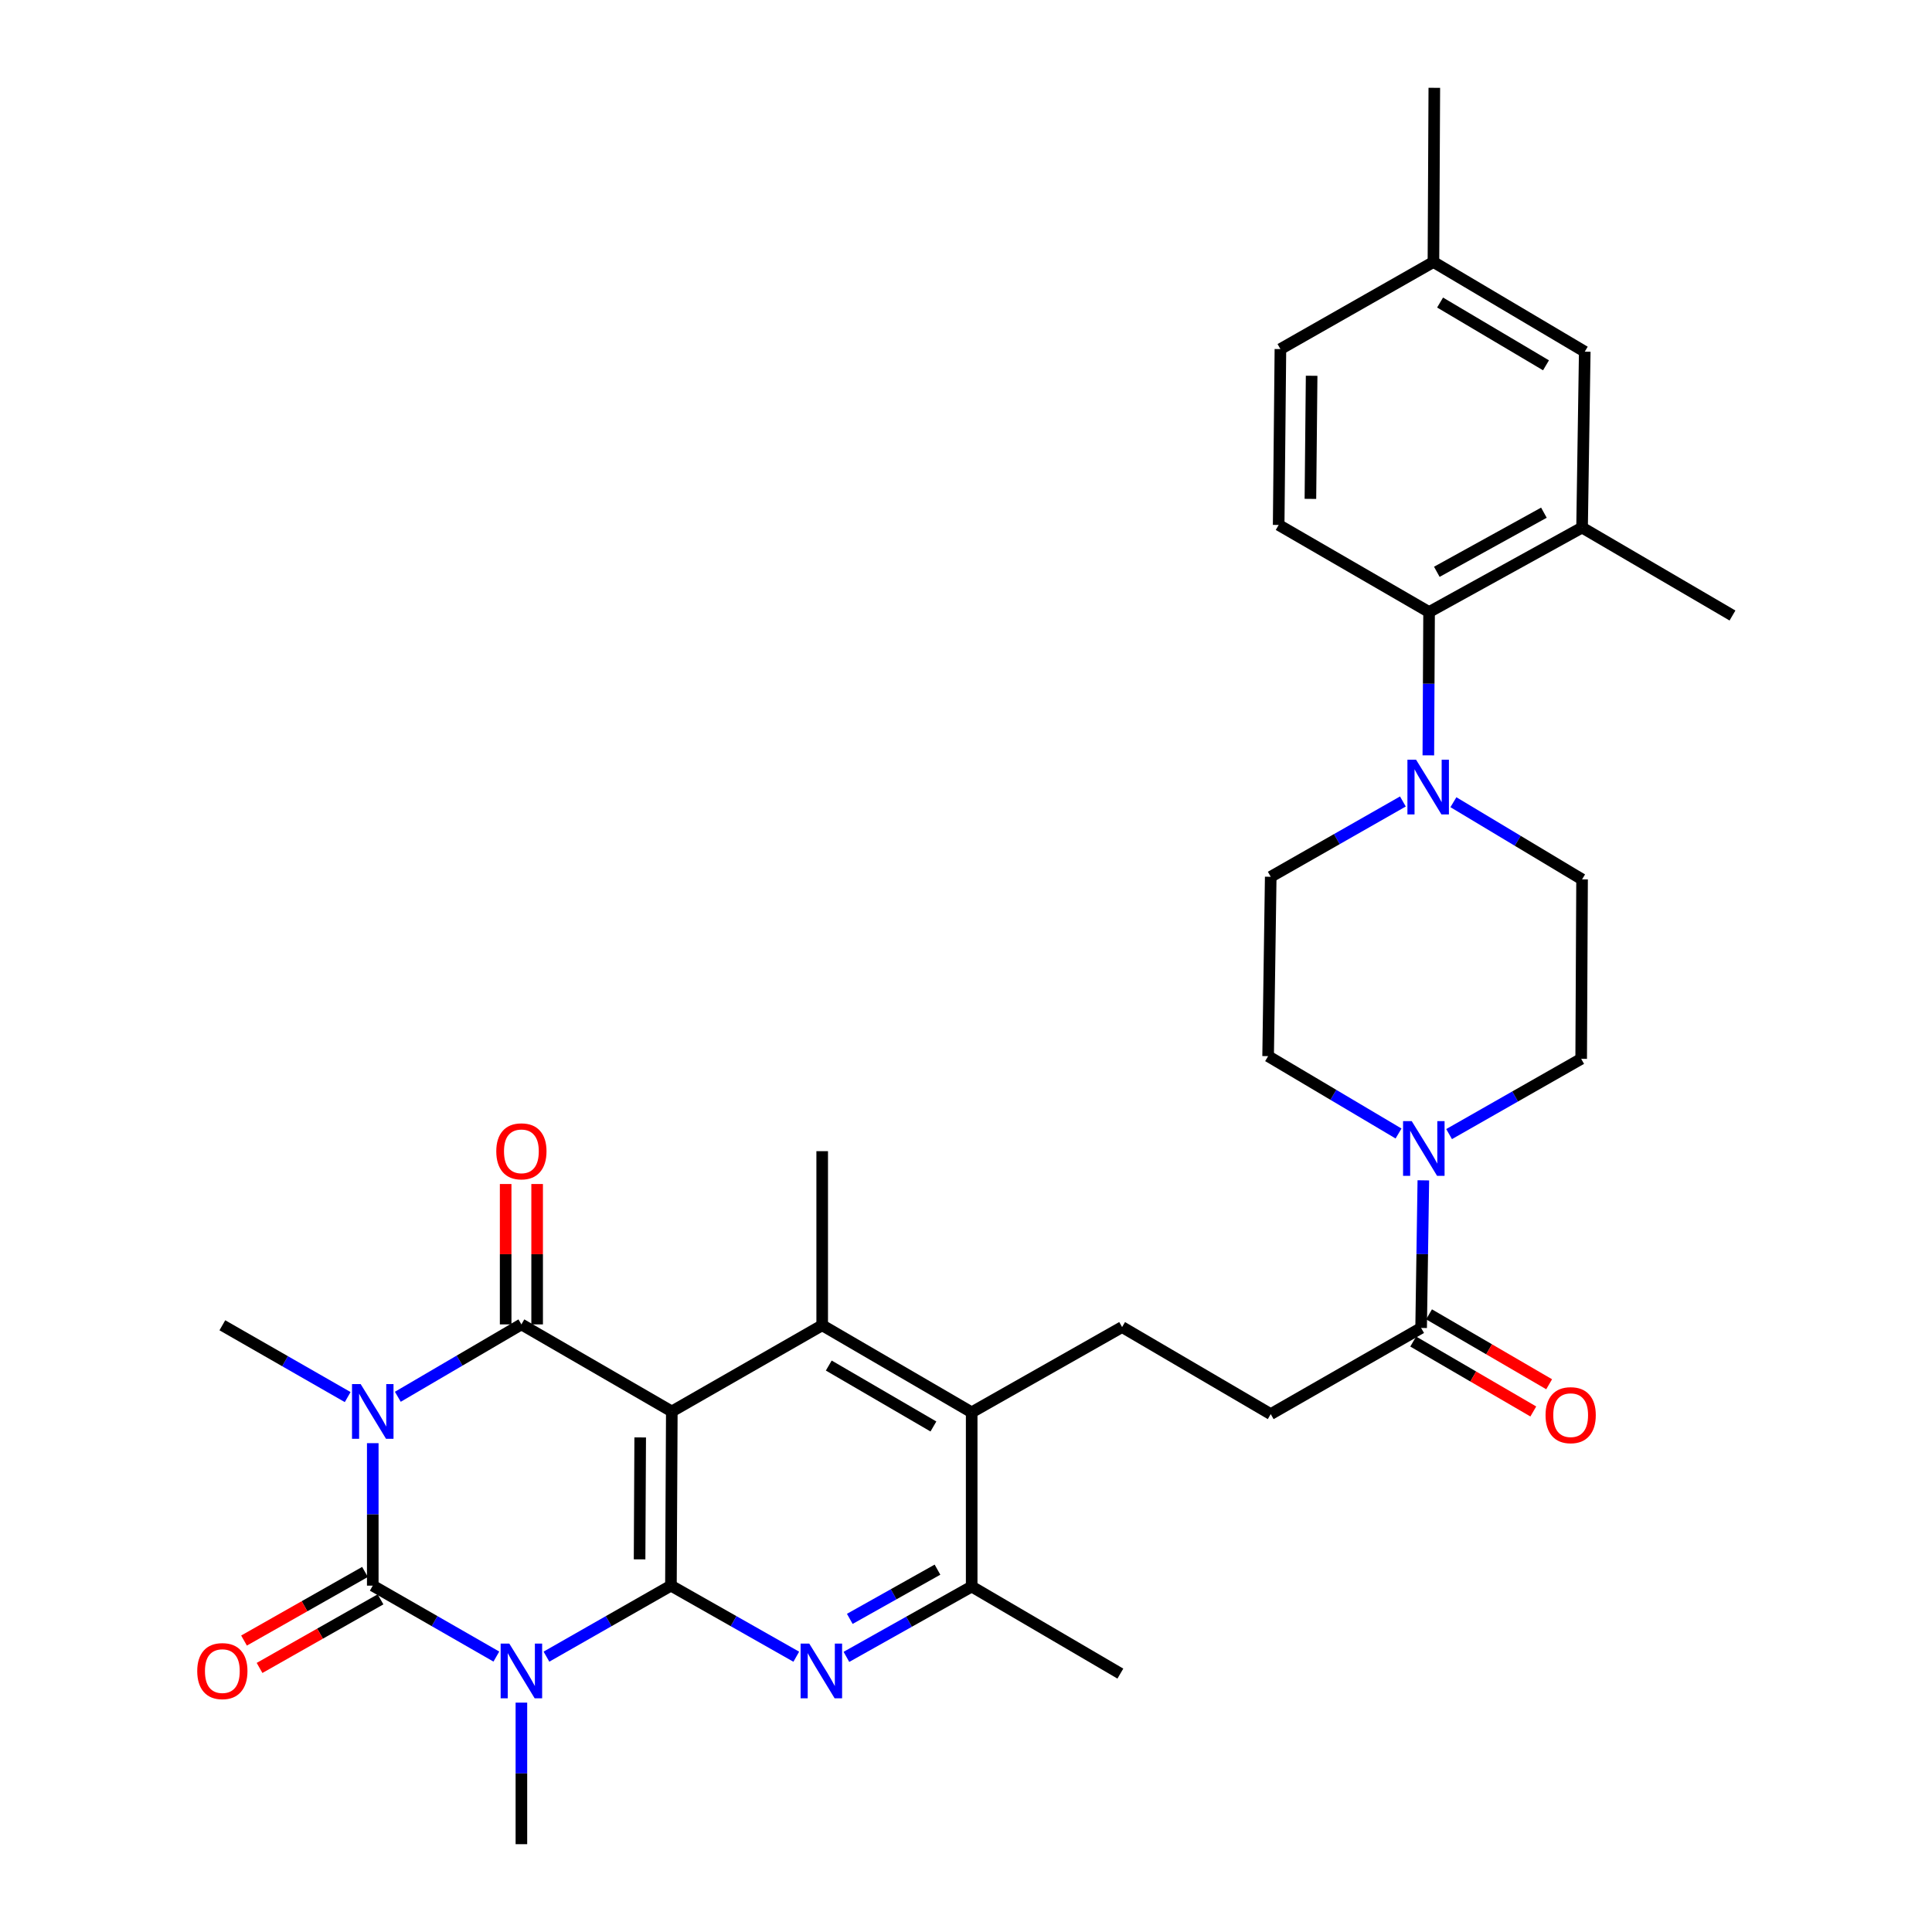 <?xml version='1.0' encoding='iso-8859-1'?>
<svg version='1.1' baseProfile='full'
              xmlns='http://www.w3.org/2000/svg'
                      xmlns:rdkit='http://www.rdkit.org/xml'
                      xmlns:xlink='http://www.w3.org/1999/xlink'
                  xml:space='preserve'
width='1000px' height='1000px' viewBox='0 0 1000 1000'>
<!-- END OF HEADER -->
<rect style='opacity:1.0;fill:#FFFFFF;stroke:none' width='1000' height='1000' x='0' y='0'> </rect>
<path class='bond-3' d='M 192.942,746.982 L 192.942,783.854' style='fill:none;fill-rule:evenodd;stroke:#0000FF;stroke-width:6px;stroke-linecap:butt;stroke-linejoin:miter;stroke-opacity:1' />
<path class='bond-3' d='M 192.942,783.854 L 192.942,820.726' style='fill:none;fill-rule:evenodd;stroke:#000000;stroke-width:6px;stroke-linecap:butt;stroke-linejoin:miter;stroke-opacity:1' />
<path class='bond-4' d='M 205.911,722.971 L 237.892,704.237' style='fill:none;fill-rule:evenodd;stroke:#0000FF;stroke-width:6px;stroke-linecap:butt;stroke-linejoin:miter;stroke-opacity:1' />
<path class='bond-4' d='M 237.892,704.237 L 269.873,685.503' style='fill:none;fill-rule:evenodd;stroke:#000000;stroke-width:6px;stroke-linecap:butt;stroke-linejoin:miter;stroke-opacity:1' />
<path class='bond-25' d='M 179.959,723.13 L 147.523,704.547' style='fill:none;fill-rule:evenodd;stroke:#0000FF;stroke-width:6px;stroke-linecap:butt;stroke-linejoin:miter;stroke-opacity:1' />
<path class='bond-25' d='M 147.523,704.547 L 115.087,685.964' style='fill:none;fill-rule:evenodd;stroke:#000000;stroke-width:6px;stroke-linecap:butt;stroke-linejoin:miter;stroke-opacity:1' />
<path class='bond-0' d='M 256.916,857.44 L 224.929,839.083' style='fill:none;fill-rule:evenodd;stroke:#0000FF;stroke-width:6px;stroke-linecap:butt;stroke-linejoin:miter;stroke-opacity:1' />
<path class='bond-0' d='M 224.929,839.083 L 192.942,820.726' style='fill:none;fill-rule:evenodd;stroke:#000000;stroke-width:6px;stroke-linecap:butt;stroke-linejoin:miter;stroke-opacity:1' />
<path class='bond-26' d='M 269.873,881.278 L 269.873,917.912' style='fill:none;fill-rule:evenodd;stroke:#0000FF;stroke-width:6px;stroke-linecap:butt;stroke-linejoin:miter;stroke-opacity:1' />
<path class='bond-26' d='M 269.873,917.912 L 269.873,954.545' style='fill:none;fill-rule:evenodd;stroke:#000000;stroke-width:6px;stroke-linecap:butt;stroke-linejoin:miter;stroke-opacity:1' />
<path class='bond-33' d='M 282.841,857.48 L 315.058,839.103' style='fill:none;fill-rule:evenodd;stroke:#0000FF;stroke-width:6px;stroke-linecap:butt;stroke-linejoin:miter;stroke-opacity:1' />
<path class='bond-33' d='M 315.058,839.103 L 347.275,820.726' style='fill:none;fill-rule:evenodd;stroke:#000000;stroke-width:6px;stroke-linecap:butt;stroke-linejoin:miter;stroke-opacity:1' />
<path class='bond-1' d='M 347.728,730.568 L 269.873,685.503' style='fill:none;fill-rule:evenodd;stroke:#000000;stroke-width:6px;stroke-linecap:butt;stroke-linejoin:miter;stroke-opacity:1' />
<path class='bond-2' d='M 347.728,730.568 L 347.275,820.726' style='fill:none;fill-rule:evenodd;stroke:#000000;stroke-width:6px;stroke-linecap:butt;stroke-linejoin:miter;stroke-opacity:1' />
<path class='bond-2' d='M 331.365,744.01 L 331.048,807.12' style='fill:none;fill-rule:evenodd;stroke:#000000;stroke-width:6px;stroke-linecap:butt;stroke-linejoin:miter;stroke-opacity:1' />
<path class='bond-6' d='M 347.728,730.568 L 425.565,685.964' style='fill:none;fill-rule:evenodd;stroke:#000000;stroke-width:6px;stroke-linecap:butt;stroke-linejoin:miter;stroke-opacity:1' />
<path class='bond-5' d='M 347.275,820.726 L 379.714,839.121' style='fill:none;fill-rule:evenodd;stroke:#000000;stroke-width:6px;stroke-linecap:butt;stroke-linejoin:miter;stroke-opacity:1' />
<path class='bond-5' d='M 379.714,839.121 L 412.153,857.517' style='fill:none;fill-rule:evenodd;stroke:#0000FF;stroke-width:6px;stroke-linecap:butt;stroke-linejoin:miter;stroke-opacity:1' />
<path class='bond-15' d='M 188.923,813.638 L 157.614,831.393' style='fill:none;fill-rule:evenodd;stroke:#000000;stroke-width:6px;stroke-linecap:butt;stroke-linejoin:miter;stroke-opacity:1' />
<path class='bond-15' d='M 157.614,831.393 L 126.305,849.148' style='fill:none;fill-rule:evenodd;stroke:#FF0000;stroke-width:6px;stroke-linecap:butt;stroke-linejoin:miter;stroke-opacity:1' />
<path class='bond-15' d='M 196.961,827.813 L 165.652,845.568' style='fill:none;fill-rule:evenodd;stroke:#000000;stroke-width:6px;stroke-linecap:butt;stroke-linejoin:miter;stroke-opacity:1' />
<path class='bond-15' d='M 165.652,845.568 L 134.344,863.323' style='fill:none;fill-rule:evenodd;stroke:#FF0000;stroke-width:6px;stroke-linecap:butt;stroke-linejoin:miter;stroke-opacity:1' />
<path class='bond-16' d='M 278.021,685.503 L 278.021,649.174' style='fill:none;fill-rule:evenodd;stroke:#000000;stroke-width:6px;stroke-linecap:butt;stroke-linejoin:miter;stroke-opacity:1' />
<path class='bond-16' d='M 278.021,649.174 L 278.021,612.844' style='fill:none;fill-rule:evenodd;stroke:#FF0000;stroke-width:6px;stroke-linecap:butt;stroke-linejoin:miter;stroke-opacity:1' />
<path class='bond-16' d='M 261.726,685.503 L 261.726,649.174' style='fill:none;fill-rule:evenodd;stroke:#000000;stroke-width:6px;stroke-linecap:butt;stroke-linejoin:miter;stroke-opacity:1' />
<path class='bond-16' d='M 261.726,649.174 L 261.726,612.844' style='fill:none;fill-rule:evenodd;stroke:#FF0000;stroke-width:6px;stroke-linecap:butt;stroke-linejoin:miter;stroke-opacity:1' />
<path class='bond-34' d='M 438.101,857.595 L 470.52,839.396' style='fill:none;fill-rule:evenodd;stroke:#0000FF;stroke-width:6px;stroke-linecap:butt;stroke-linejoin:miter;stroke-opacity:1' />
<path class='bond-34' d='M 470.52,839.396 L 502.94,821.196' style='fill:none;fill-rule:evenodd;stroke:#000000;stroke-width:6px;stroke-linecap:butt;stroke-linejoin:miter;stroke-opacity:1' />
<path class='bond-34' d='M 439.85,837.926 L 462.544,825.186' style='fill:none;fill-rule:evenodd;stroke:#0000FF;stroke-width:6px;stroke-linecap:butt;stroke-linejoin:miter;stroke-opacity:1' />
<path class='bond-34' d='M 462.544,825.186 L 485.237,812.447' style='fill:none;fill-rule:evenodd;stroke:#000000;stroke-width:6px;stroke-linecap:butt;stroke-linejoin:miter;stroke-opacity:1' />
<path class='bond-7' d='M 425.565,685.964 L 502.94,731.021' style='fill:none;fill-rule:evenodd;stroke:#000000;stroke-width:6px;stroke-linecap:butt;stroke-linejoin:miter;stroke-opacity:1' />
<path class='bond-7' d='M 428.971,706.805 L 483.134,738.344' style='fill:none;fill-rule:evenodd;stroke:#000000;stroke-width:6px;stroke-linecap:butt;stroke-linejoin:miter;stroke-opacity:1' />
<path class='bond-29' d='M 425.565,685.964 L 425.565,595.843' style='fill:none;fill-rule:evenodd;stroke:#000000;stroke-width:6px;stroke-linecap:butt;stroke-linejoin:miter;stroke-opacity:1' />
<path class='bond-10' d='M 502.94,731.021 L 502.94,821.196' style='fill:none;fill-rule:evenodd;stroke:#000000;stroke-width:6px;stroke-linecap:butt;stroke-linejoin:miter;stroke-opacity:1' />
<path class='bond-14' d='M 502.94,731.021 L 580.795,686.888' style='fill:none;fill-rule:evenodd;stroke:#000000;stroke-width:6px;stroke-linecap:butt;stroke-linejoin:miter;stroke-opacity:1' />
<path class='bond-8' d='M 736.719,610.94 L 736.145,649.14' style='fill:none;fill-rule:evenodd;stroke:#0000FF;stroke-width:6px;stroke-linecap:butt;stroke-linejoin:miter;stroke-opacity:1' />
<path class='bond-8' d='M 736.145,649.14 L 735.572,687.34' style='fill:none;fill-rule:evenodd;stroke:#000000;stroke-width:6px;stroke-linecap:butt;stroke-linejoin:miter;stroke-opacity:1' />
<path class='bond-19' d='M 723.883,586.698 L 690.13,566.678' style='fill:none;fill-rule:evenodd;stroke:#0000FF;stroke-width:6px;stroke-linecap:butt;stroke-linejoin:miter;stroke-opacity:1' />
<path class='bond-19' d='M 690.13,566.678 L 656.377,546.659' style='fill:none;fill-rule:evenodd;stroke:#000000;stroke-width:6px;stroke-linecap:butt;stroke-linejoin:miter;stroke-opacity:1' />
<path class='bond-20' d='M 750.049,587.004 L 784.232,567.528' style='fill:none;fill-rule:evenodd;stroke:#0000FF;stroke-width:6px;stroke-linecap:butt;stroke-linejoin:miter;stroke-opacity:1' />
<path class='bond-20' d='M 784.232,567.528 L 818.415,548.053' style='fill:none;fill-rule:evenodd;stroke:#000000;stroke-width:6px;stroke-linecap:butt;stroke-linejoin:miter;stroke-opacity:1' />
<path class='bond-9' d='M 752.282,415.224 L 785.579,435.197' style='fill:none;fill-rule:evenodd;stroke:#0000FF;stroke-width:6px;stroke-linecap:butt;stroke-linejoin:miter;stroke-opacity:1' />
<path class='bond-9' d='M 785.579,435.197 L 818.876,455.17' style='fill:none;fill-rule:evenodd;stroke:#000000;stroke-width:6px;stroke-linecap:butt;stroke-linejoin:miter;stroke-opacity:1' />
<path class='bond-11' d='M 739.305,390.964 L 739.498,353.876' style='fill:none;fill-rule:evenodd;stroke:#0000FF;stroke-width:6px;stroke-linecap:butt;stroke-linejoin:miter;stroke-opacity:1' />
<path class='bond-11' d='M 739.498,353.876 L 739.691,316.788' style='fill:none;fill-rule:evenodd;stroke:#000000;stroke-width:6px;stroke-linecap:butt;stroke-linejoin:miter;stroke-opacity:1' />
<path class='bond-35' d='M 726.135,414.844 L 691.931,434.333' style='fill:none;fill-rule:evenodd;stroke:#0000FF;stroke-width:6px;stroke-linecap:butt;stroke-linejoin:miter;stroke-opacity:1' />
<path class='bond-35' d='M 691.931,434.333 L 657.726,453.821' style='fill:none;fill-rule:evenodd;stroke:#000000;stroke-width:6px;stroke-linecap:butt;stroke-linejoin:miter;stroke-opacity:1' />
<path class='bond-30' d='M 502.94,821.196 L 579.898,866.253' style='fill:none;fill-rule:evenodd;stroke:#000000;stroke-width:6px;stroke-linecap:butt;stroke-linejoin:miter;stroke-opacity:1' />
<path class='bond-13' d='M 739.691,316.788 L 818.876,273.071' style='fill:none;fill-rule:evenodd;stroke:#000000;stroke-width:6px;stroke-linecap:butt;stroke-linejoin:miter;stroke-opacity:1' />
<path class='bond-13' d='M 743.693,295.965 L 799.123,265.363' style='fill:none;fill-rule:evenodd;stroke:#000000;stroke-width:6px;stroke-linecap:butt;stroke-linejoin:miter;stroke-opacity:1' />
<path class='bond-17' d='M 739.691,316.788 L 661.836,271.713' style='fill:none;fill-rule:evenodd;stroke:#000000;stroke-width:6px;stroke-linecap:butt;stroke-linejoin:miter;stroke-opacity:1' />
<path class='bond-12' d='M 735.572,687.34 L 657.726,731.944' style='fill:none;fill-rule:evenodd;stroke:#000000;stroke-width:6px;stroke-linecap:butt;stroke-linejoin:miter;stroke-opacity:1' />
<path class='bond-24' d='M 731.472,694.382 L 762.554,712.478' style='fill:none;fill-rule:evenodd;stroke:#000000;stroke-width:6px;stroke-linecap:butt;stroke-linejoin:miter;stroke-opacity:1' />
<path class='bond-24' d='M 762.554,712.478 L 793.635,730.574' style='fill:none;fill-rule:evenodd;stroke:#FF0000;stroke-width:6px;stroke-linecap:butt;stroke-linejoin:miter;stroke-opacity:1' />
<path class='bond-24' d='M 739.671,680.299 L 770.753,698.396' style='fill:none;fill-rule:evenodd;stroke:#000000;stroke-width:6px;stroke-linecap:butt;stroke-linejoin:miter;stroke-opacity:1' />
<path class='bond-24' d='M 770.753,698.396 L 801.834,716.492' style='fill:none;fill-rule:evenodd;stroke:#FF0000;stroke-width:6px;stroke-linecap:butt;stroke-linejoin:miter;stroke-opacity:1' />
<path class='bond-23' d='M 818.876,273.071 L 820.262,182.026' style='fill:none;fill-rule:evenodd;stroke:#000000;stroke-width:6px;stroke-linecap:butt;stroke-linejoin:miter;stroke-opacity:1' />
<path class='bond-31' d='M 818.876,273.071 L 896.731,318.589' style='fill:none;fill-rule:evenodd;stroke:#000000;stroke-width:6px;stroke-linecap:butt;stroke-linejoin:miter;stroke-opacity:1' />
<path class='bond-18' d='M 580.795,686.888 L 657.726,731.944' style='fill:none;fill-rule:evenodd;stroke:#000000;stroke-width:6px;stroke-linecap:butt;stroke-linejoin:miter;stroke-opacity:1' />
<path class='bond-27' d='M 661.836,271.713 L 662.741,180.678' style='fill:none;fill-rule:evenodd;stroke:#000000;stroke-width:6px;stroke-linecap:butt;stroke-linejoin:miter;stroke-opacity:1' />
<path class='bond-27' d='M 678.266,258.22 L 678.9,194.495' style='fill:none;fill-rule:evenodd;stroke:#000000;stroke-width:6px;stroke-linecap:butt;stroke-linejoin:miter;stroke-opacity:1' />
<path class='bond-22' d='M 656.377,546.659 L 657.726,453.821' style='fill:none;fill-rule:evenodd;stroke:#000000;stroke-width:6px;stroke-linecap:butt;stroke-linejoin:miter;stroke-opacity:1' />
<path class='bond-21' d='M 818.415,548.053 L 818.876,455.17' style='fill:none;fill-rule:evenodd;stroke:#000000;stroke-width:6px;stroke-linecap:butt;stroke-linejoin:miter;stroke-opacity:1' />
<path class='bond-36' d='M 820.262,182.026 L 741.945,135.612' style='fill:none;fill-rule:evenodd;stroke:#000000;stroke-width:6px;stroke-linecap:butt;stroke-linejoin:miter;stroke-opacity:1' />
<path class='bond-36' d='M 800.206,189.083 L 745.385,156.593' style='fill:none;fill-rule:evenodd;stroke:#000000;stroke-width:6px;stroke-linecap:butt;stroke-linejoin:miter;stroke-opacity:1' />
<path class='bond-28' d='M 662.741,180.678 L 741.945,135.612' style='fill:none;fill-rule:evenodd;stroke:#000000;stroke-width:6px;stroke-linecap:butt;stroke-linejoin:miter;stroke-opacity:1' />
<path class='bond-32' d='M 741.945,135.612 L 742.398,45.455' style='fill:none;fill-rule:evenodd;stroke:#000000;stroke-width:6px;stroke-linecap:butt;stroke-linejoin:miter;stroke-opacity:1' />
<path  class='atom-0' d='M 186.682 716.408
L 195.962 731.408
Q 196.882 732.888, 198.362 735.568
Q 199.842 738.248, 199.922 738.408
L 199.922 716.408
L 203.682 716.408
L 203.682 744.728
L 199.802 744.728
L 189.842 728.328
Q 188.682 726.408, 187.442 724.208
Q 186.242 722.008, 185.882 721.328
L 185.882 744.728
L 182.202 744.728
L 182.202 716.408
L 186.682 716.408
' fill='#0000FF'/>
<path  class='atom-1' d='M 263.613 850.717
L 272.893 865.717
Q 273.813 867.197, 275.293 869.877
Q 276.773 872.557, 276.853 872.717
L 276.853 850.717
L 280.613 850.717
L 280.613 879.037
L 276.733 879.037
L 266.773 862.637
Q 265.613 860.717, 264.373 858.517
Q 263.173 856.317, 262.813 855.637
L 262.813 879.037
L 259.133 879.037
L 259.133 850.717
L 263.613 850.717
' fill='#0000FF'/>
<path  class='atom-6' d='M 418.87 850.717
L 428.15 865.717
Q 429.07 867.197, 430.55 869.877
Q 432.03 872.557, 432.11 872.717
L 432.11 850.717
L 435.87 850.717
L 435.87 879.037
L 431.99 879.037
L 422.03 862.637
Q 420.87 860.717, 419.63 858.517
Q 418.43 856.317, 418.07 855.637
L 418.07 879.037
L 414.39 879.037
L 414.39 850.717
L 418.87 850.717
' fill='#0000FF'/>
<path  class='atom-9' d='M 730.706 580.298
L 739.986 595.298
Q 740.906 596.778, 742.386 599.458
Q 743.866 602.138, 743.946 602.298
L 743.946 580.298
L 747.706 580.298
L 747.706 608.618
L 743.826 608.618
L 733.866 592.218
Q 732.706 590.298, 731.466 588.098
Q 730.266 585.898, 729.906 585.218
L 729.906 608.618
L 726.226 608.618
L 726.226 580.298
L 730.706 580.298
' fill='#0000FF'/>
<path  class='atom-10' d='M 732.96 393.229
L 742.24 408.229
Q 743.16 409.709, 744.64 412.389
Q 746.12 415.069, 746.2 415.229
L 746.2 393.229
L 749.96 393.229
L 749.96 421.549
L 746.08 421.549
L 736.12 405.149
Q 734.96 403.229, 733.72 401.029
Q 732.52 398.829, 732.16 398.149
L 732.16 421.549
L 728.48 421.549
L 728.48 393.229
L 732.96 393.229
' fill='#0000FF'/>
<path  class='atom-16' d='M 102.087 864.957
Q 102.087 858.157, 105.447 854.357
Q 108.807 850.557, 115.087 850.557
Q 121.367 850.557, 124.727 854.357
Q 128.087 858.157, 128.087 864.957
Q 128.087 871.837, 124.687 875.757
Q 121.287 879.637, 115.087 879.637
Q 108.847 879.637, 105.447 875.757
Q 102.087 871.877, 102.087 864.957
M 115.087 876.437
Q 119.407 876.437, 121.727 873.557
Q 124.087 870.637, 124.087 864.957
Q 124.087 859.397, 121.727 856.597
Q 119.407 853.757, 115.087 853.757
Q 110.767 853.757, 108.407 856.557
Q 106.087 859.357, 106.087 864.957
Q 106.087 870.677, 108.407 873.557
Q 110.767 876.437, 115.087 876.437
' fill='#FF0000'/>
<path  class='atom-17' d='M 256.873 595.923
Q 256.873 589.123, 260.233 585.323
Q 263.593 581.523, 269.873 581.523
Q 276.153 581.523, 279.513 585.323
Q 282.873 589.123, 282.873 595.923
Q 282.873 602.803, 279.473 606.723
Q 276.073 610.603, 269.873 610.603
Q 263.633 610.603, 260.233 606.723
Q 256.873 602.843, 256.873 595.923
M 269.873 607.403
Q 274.193 607.403, 276.513 604.523
Q 278.873 601.603, 278.873 595.923
Q 278.873 590.363, 276.513 587.563
Q 274.193 584.723, 269.873 584.723
Q 265.553 584.723, 263.193 587.523
Q 260.873 590.323, 260.873 595.923
Q 260.873 601.643, 263.193 604.523
Q 265.553 607.403, 269.873 607.403
' fill='#FF0000'/>
<path  class='atom-25' d='M 799.974 732.486
Q 799.974 725.686, 803.334 721.886
Q 806.694 718.086, 812.974 718.086
Q 819.254 718.086, 822.614 721.886
Q 825.974 725.686, 825.974 732.486
Q 825.974 739.366, 822.574 743.286
Q 819.174 747.166, 812.974 747.166
Q 806.734 747.166, 803.334 743.286
Q 799.974 739.406, 799.974 732.486
M 812.974 743.966
Q 817.294 743.966, 819.614 741.086
Q 821.974 738.166, 821.974 732.486
Q 821.974 726.926, 819.614 724.126
Q 817.294 721.286, 812.974 721.286
Q 808.654 721.286, 806.294 724.086
Q 803.974 726.886, 803.974 732.486
Q 803.974 738.206, 806.294 741.086
Q 808.654 743.966, 812.974 743.966
' fill='#FF0000'/>
</svg>
